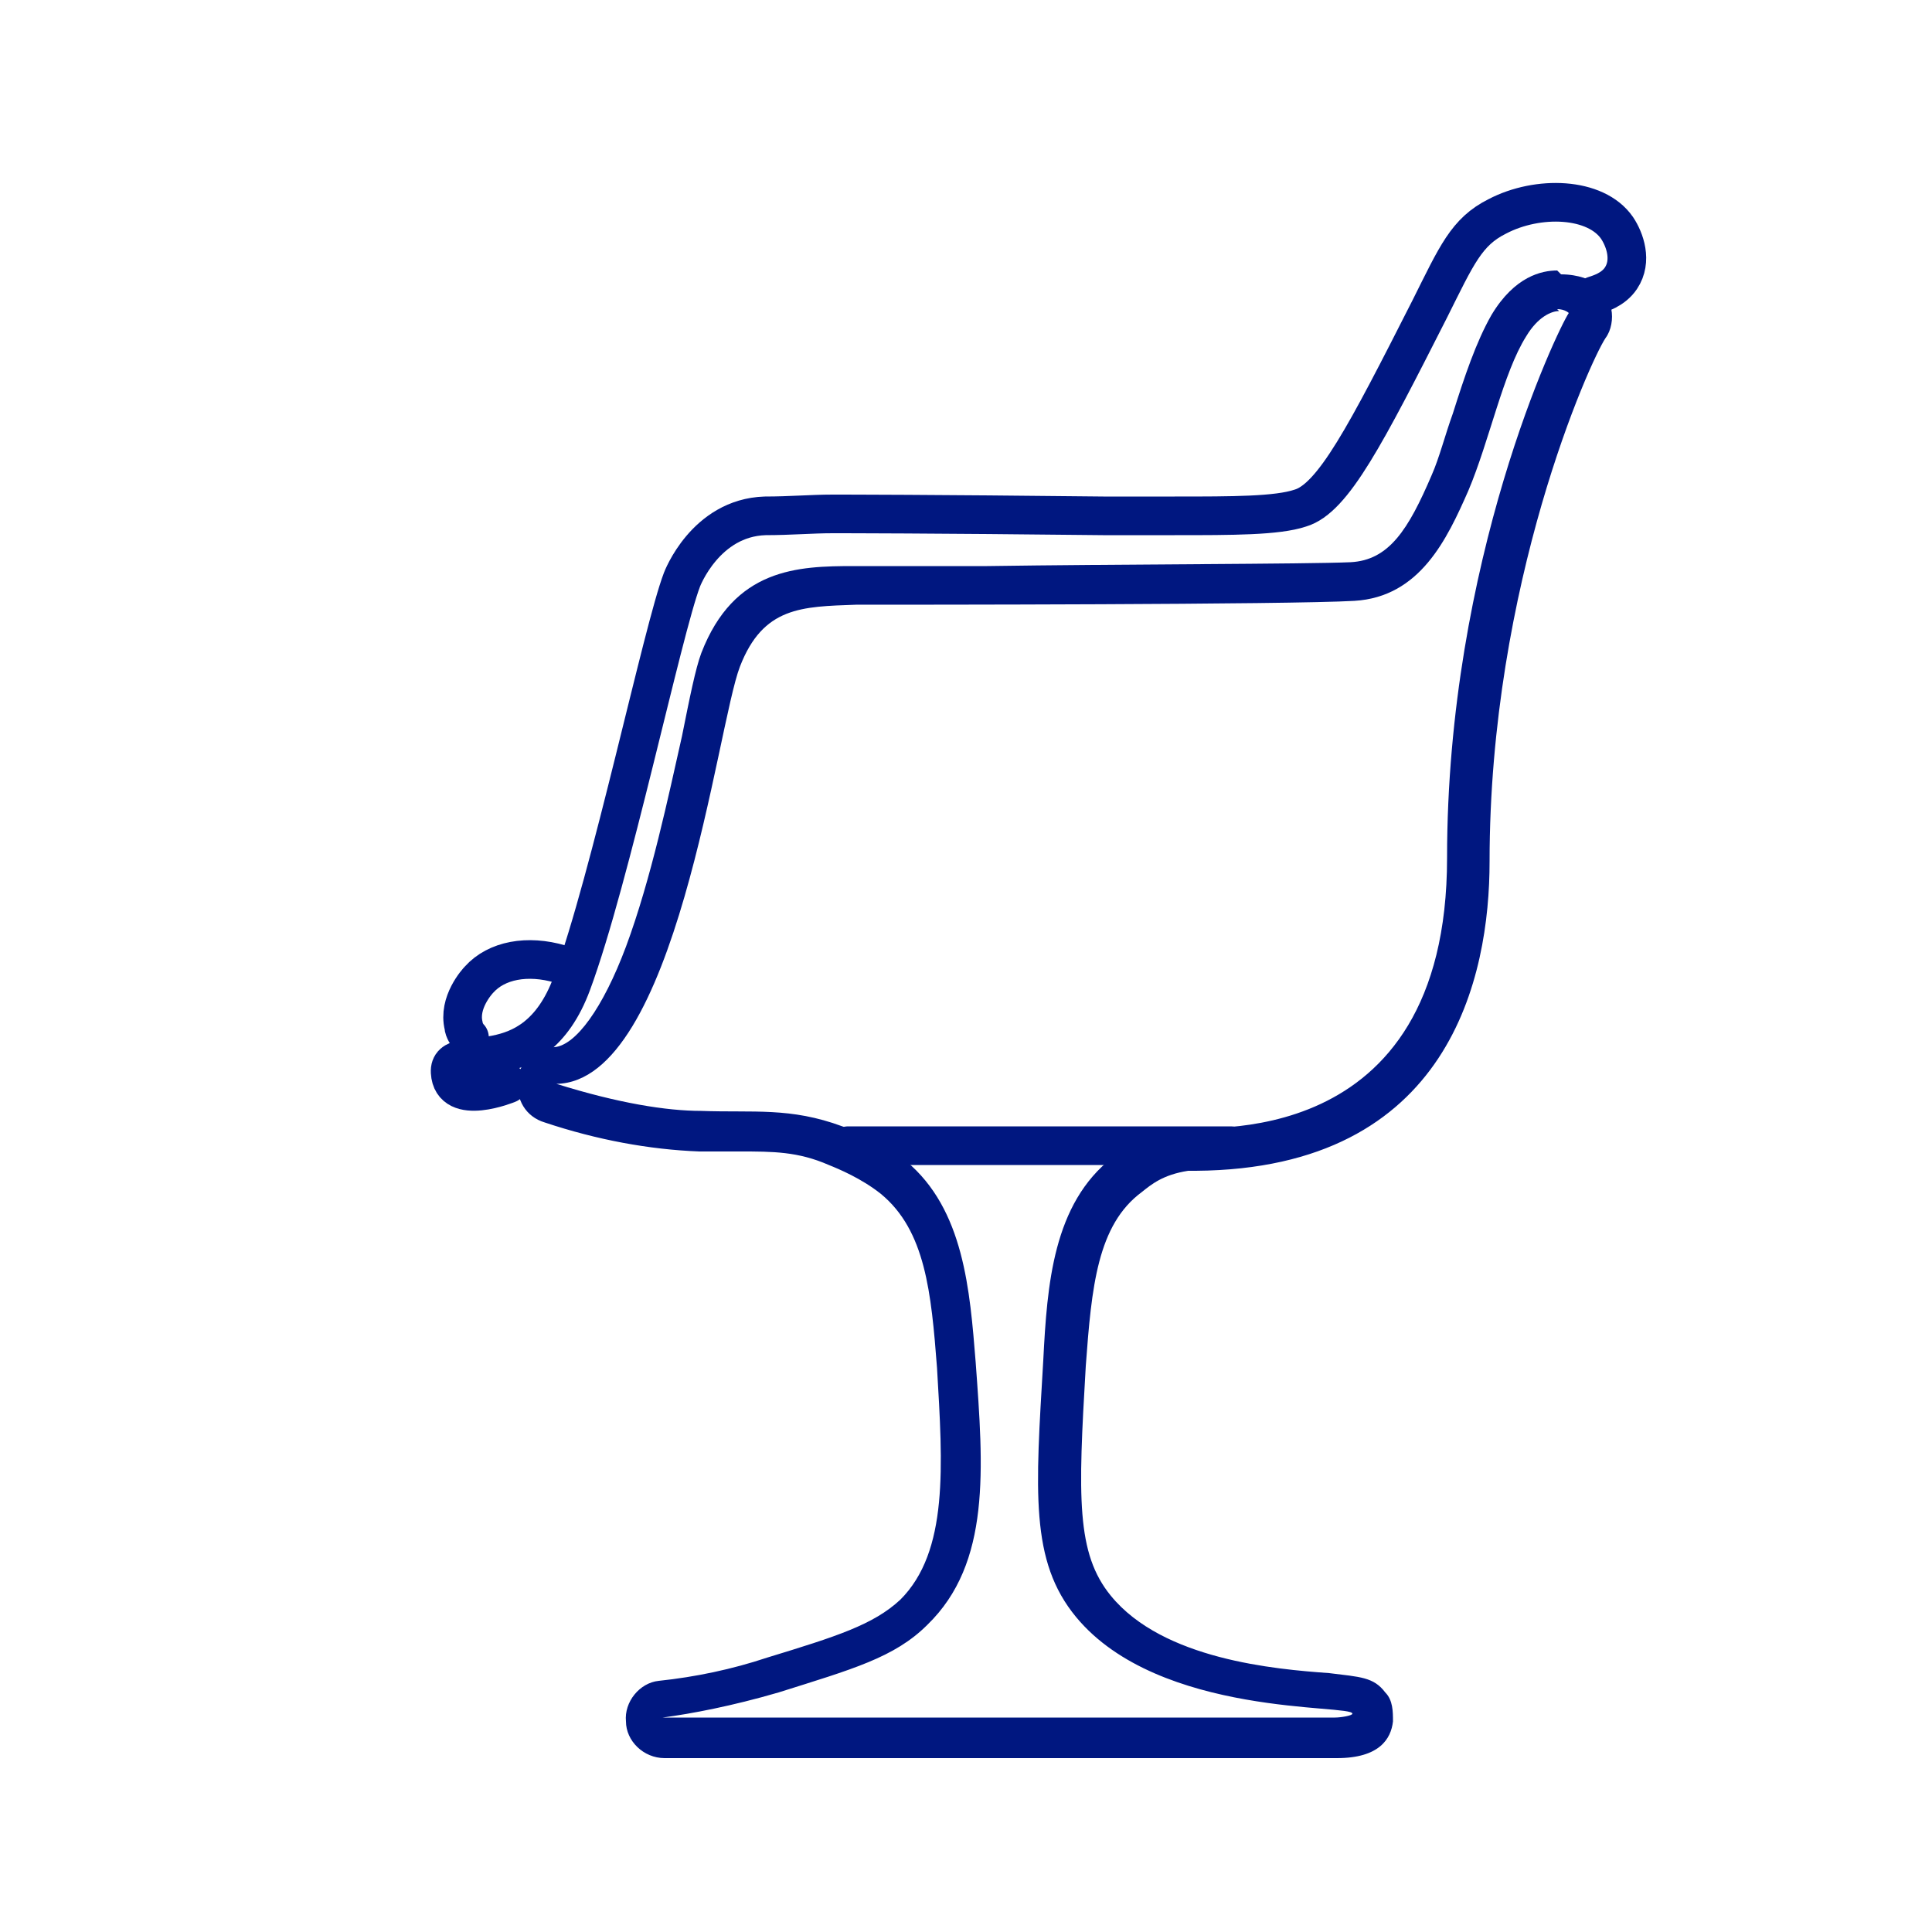 <?xml version="1.0" encoding="UTF-8"?>
<svg xmlns="http://www.w3.org/2000/svg" version="1.1" viewBox="0 0 100 100">
  <defs>
    <style>
      .cls-1 {
        fill: #001780;
      }

      .cls-2 {
        fill: none;
        stroke: #001780;
        stroke-linecap: round;
        stroke-linejoin: round;
        stroke-width: 2px;
      }
    </style>
  </defs>
  <!-- Generator: Adobe Illustrator 28.7.1, SVG Export Plug-In . SVG Version: 1.2.0 Build 142)  -->
  <g>
    <g id="Layer_1">
      <g>
        <path class="cls-1" d="M80.6,16c.4,0,.6.2.6.2-.6.9-6.3,12.8-6.3,28.2s-12.8,13.9-13.9,14c-1.9.4-2.8,1-3.4,1.5-3.1,2.4-3.4,6.6-3.6,10.5-.4,6.8-.7,10.4,1.7,13.3,4.3,5.2,14.3,4.5,14.3,5,0,.1-.6.2-.9.2s-.2,0-.2,0h-34.6c1.5-.2,3.6-.6,6-1.3,3.8-1.2,6-1.8,7.7-3.5,3.3-3.2,2.9-8.1,2.5-13.6-.3-3.7-.6-7.9-3.6-10.4-1.3-1.1-2.7-1.6-3.3-1.8-2.7-1-4.6-.7-7.3-.8-1.8,0-4.3-.4-7.5-1.4,6.2-.1,8.3-18.5,9.5-21.6,1.2-3.1,3.2-3.1,6-3.2,2.8,0,22.4,0,25.8-.2,3.4-.2,4.8-3.2,5.9-5.7,1.1-2.6,1.8-6.1,3-8,.6-1,1.3-1.3,1.7-1.3M80.6,14c-.8,0-2.2.3-3.4,2.3-.8,1.4-1.4,3.2-2,5.1-.4,1.1-.7,2.3-1.1,3.2-1.2,2.8-2.2,4.4-4.2,4.5-2.2.1-12.2.1-18.8.2-3.3,0-6,0-6.9,0-2.9,0-6.2.1-7.9,4.5-.3.8-.6,2.3-1,4.3-.7,3.1-1.6,7.4-2.9,10.9-1.2,3.2-2.6,5.1-3.7,5.2-1,0-1.8.7-1.9,1.7-.1,1,.4,1.9,1.4,2.2,2.7.9,5.4,1.4,8,1.5.8,0,1.4,0,2.1,0,1.7,0,3,0,4.6.7.5.2,1.7.7,2.7,1.5,2.3,1.9,2.6,5.1,2.9,9,.3,5.1.6,9.5-1.9,12-1.4,1.3-3.3,1.9-6.9,3-1.8.6-3.7,1-5.6,1.2-1,.1-1.8,1.1-1.7,2.1,0,1,.9,1.9,2,1.9h34.6s.1,0,.2,0c2.2,0,2.8-1,2.9-1.9,0-.5,0-1.1-.4-1.5-.6-.8-1.3-.8-2.9-1-2.8-.2-8.6-.7-11.3-4-1.8-2.2-1.7-5.1-1.3-11.9.3-4.1.6-7.3,2.9-9h0c.5-.4,1.1-.9,2.4-1.1,0,0,.2,0,.4,0,13.2-.1,15.2-10.1,15.2-16,0-14.4,5.2-25.9,6-27.1.3-.4.4-1,.3-1.5,0-.5-.4-1-.8-1.3-.2-.2-.9-.5-1.8-.5h0Z"></path>
        <line class="cls-2" x1="43.9" y1="59.3" x2="63.7" y2="59.3"></line>
        <path class="cls-2" d="M26.3,56.1s-2.9,1.2-3-.6c-.1-1.7,4.3.8,6.3-4.6,2-5.4,4.7-18.3,5.7-20.9,0,0,1.2-3.2,4.3-3.3,1.3,0,2.4-.1,3.5-.1.5,0,5,0,14,.1,2.4,0,3.2,0,3.7,0,3,0,5.3,0,6.5-.4,1.7-.5,3.4-3.8,6.7-10.3,1.4-2.8,1.9-4,3.5-4.8,2.1-1.1,5.1-1,6.2.6.4.6.8,1.7.2,2.6-.4.6-1.1.8-1.4.9"></path>
        <path class="cls-2" d="M24.3,53.7c-.1-.1-.3-.4-.3-.6-.3-1.2.7-2.3.8-2.4.9-1,2.5-1.3,4.2-.8"></path>
      </g>
    </g>
  </g>
</svg>
